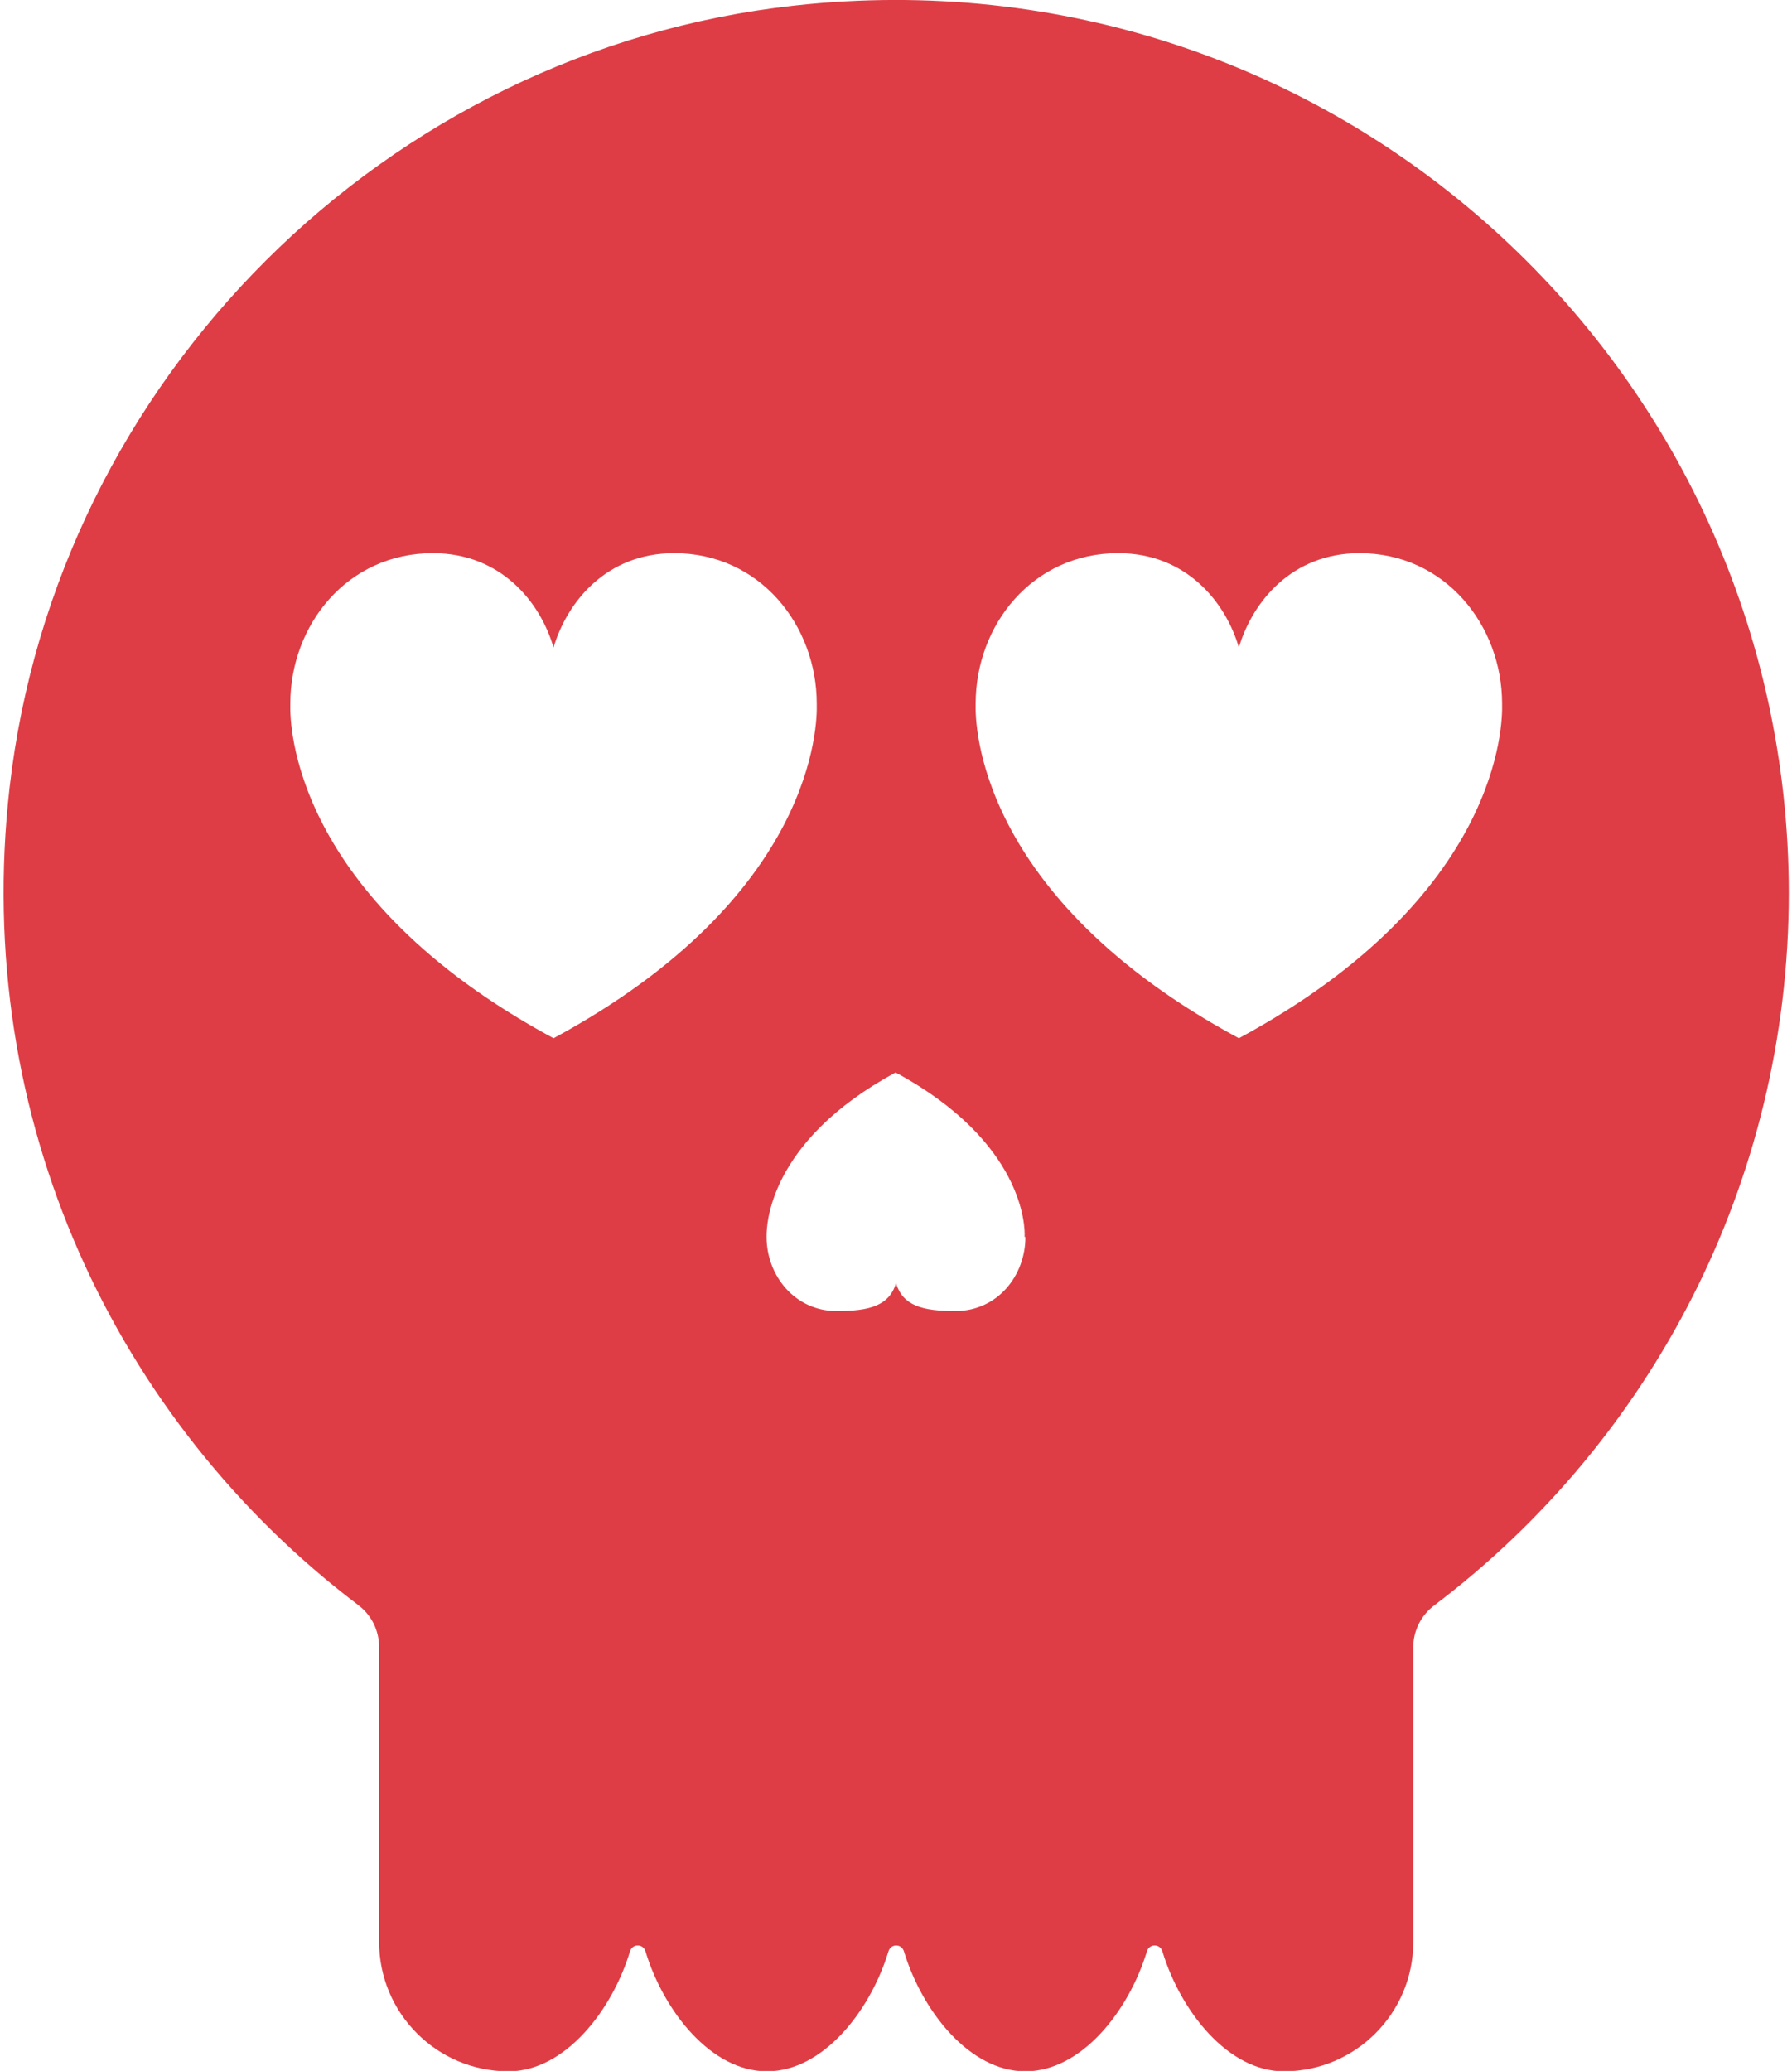 <?xml version="1.0" encoding="UTF-8"?>
<svg xmlns="http://www.w3.org/2000/svg" version="1.1" viewBox="0 0 45 52">
  <!-- Generator: Adobe Illustrator 28.7.1, SVG Export Plug-In . SVG Version: 1.2.0 Build 142)  -->
  <g>
    <g id="Layer_1">
      <path d="M19.95.14C9.68,1.27,1.41,9.52.24,19.78c-.95,8.36,2.7,15.93,8.74,20.51.34.25.54.64.54,1.07v7.4c0,1.79,1.45,3.25,3.25,3.25h0c1.4,0,2.59-1.5,3.05-3.01.06-.2.33-.2.39,0,.46,1.51,1.65,3.01,3.05,3.01h0c1.4,0,2.59-1.5,3.05-3.01.06-.2.33-.2.39,0,.46,1.51,1.65,3.01,3.05,3.01h0c1.4,0,2.59-1.5,3.05-3.01.06-.2.33-.2.39,0,.46,1.51,1.65,3.01,3.05,3.01h0c1.79,0,3.25-1.45,3.25-3.25v-7.4c0-.42.2-.81.54-1.06,5.4-4.09,8.89-10.58,8.89-17.88C44.91,9.19,33.47-1.35,19.95.14ZM13.9,26.07h0s0,0,0,0c0,0,0,0,0,0,0,0,0,0,0,0,0,0,0,0,0,0h0c-6.61-3.57-6.62-7.94-6.61-8.37,0-.01,0-.02,0-.03,0-1.98,1.43-3.78,3.58-3.78,1.71,0,2.7,1.23,3.03,2.37.34-1.15,1.33-2.37,3.03-2.37,2.15,0,3.58,1.81,3.58,3.78,0,.01,0,.02,0,.03.01.43,0,4.8-6.61,8.37ZM25.75,31.06c0,.97-.7,1.86-1.76,1.86-.84,0-1.32-.14-1.49-.7-.17.56-.65.7-1.49.7-1.05,0-1.76-.89-1.76-1.86,0,0,0-.01,0-.02,0-.21,0-2.36,3.24-4.11h0s0,0,0,0c0,0,0,0,0,0,0,0,0,0,0,0,0,0,0,0,0,0h0c3.24,1.75,3.25,3.9,3.24,4.11,0,0,0,.01,0,.02ZM31.11,26.07h0s0,0,0,0c0,0,0,0,0,0,0,0,0,0,0,0,0,0,0,0,0,0h0c-6.61-3.57-6.62-7.94-6.61-8.37,0-.01,0-.02,0-.03,0-1.98,1.43-3.78,3.58-3.78,1.71,0,2.7,1.23,3.03,2.37.34-1.15,1.33-2.37,3.03-2.37,2.15,0,3.58,1.81,3.58,3.78,0,.01,0,.02,0,.03.01.43,0,4.8-6.61,8.37Z" fill="#de3d45"/>
    </g>
  </g>
</svg>